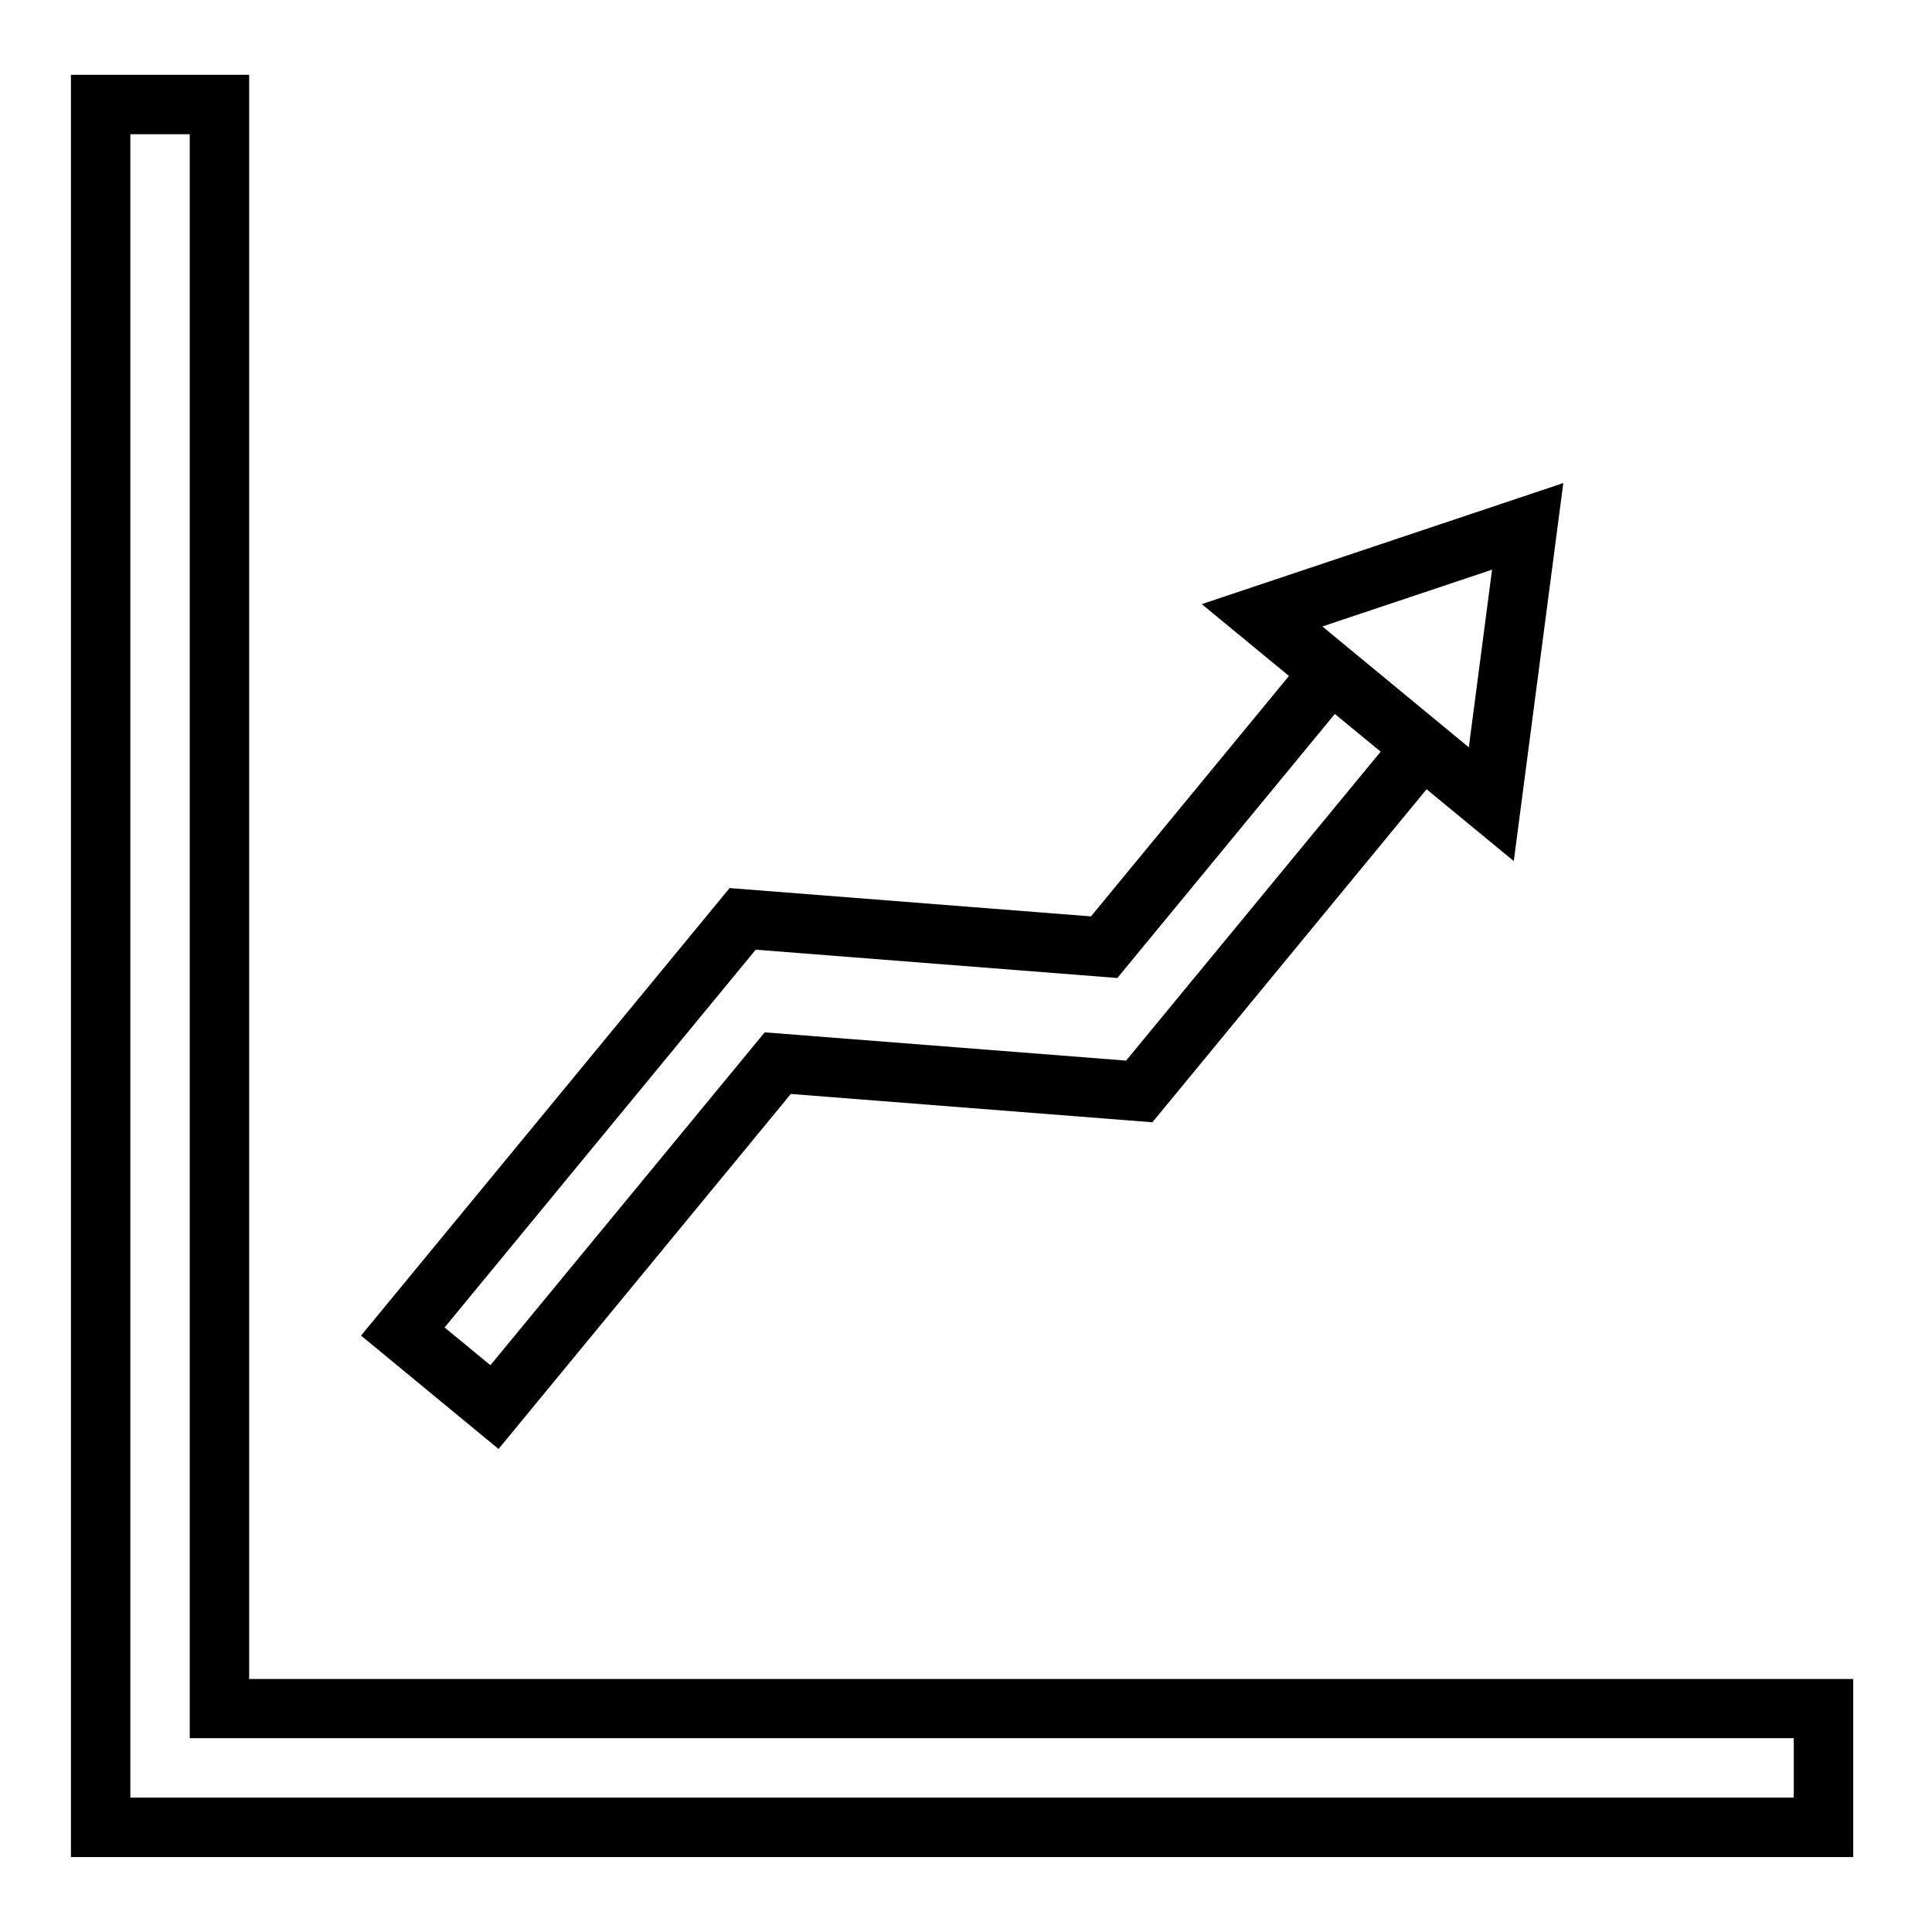 <?xml version="1.0" encoding="UTF-8"?>
<!-- Uploaded to: SVG Repo, www.svgrepo.com, Generator: SVG Repo Mixer Tools -->
<svg fill="#000000" width="800px" height="800px" version="1.1" viewBox="144 144 512 512" xmlns="http://www.w3.org/2000/svg">
 <path d="m162.8 163.82v7.902 456.58 7.84h472.32v-47.188h-425.09v-425.13zm15.742 15.746h15.742v425.07l425.08-0.004v15.742h-440.82v-440.82zm379.75 92.449-11.961 4.012-83.855 28.074 23.109 19.035-52.461 63.715-95.77-7.504-97.676 118.6 36.438 30.043 77.461-94.078 95.816 7.504 72.664-88.254 23.109 19.035zm-18.879 22.953-6.164 47.078-1.215-1-37.594-31.027zm-41.668 38.238 12.145 9.992-67.465 81.871-95.77-7.488-72.691 88.207-12.145-9.992 82.457-100.12 95.832 7.504z"/>
</svg>